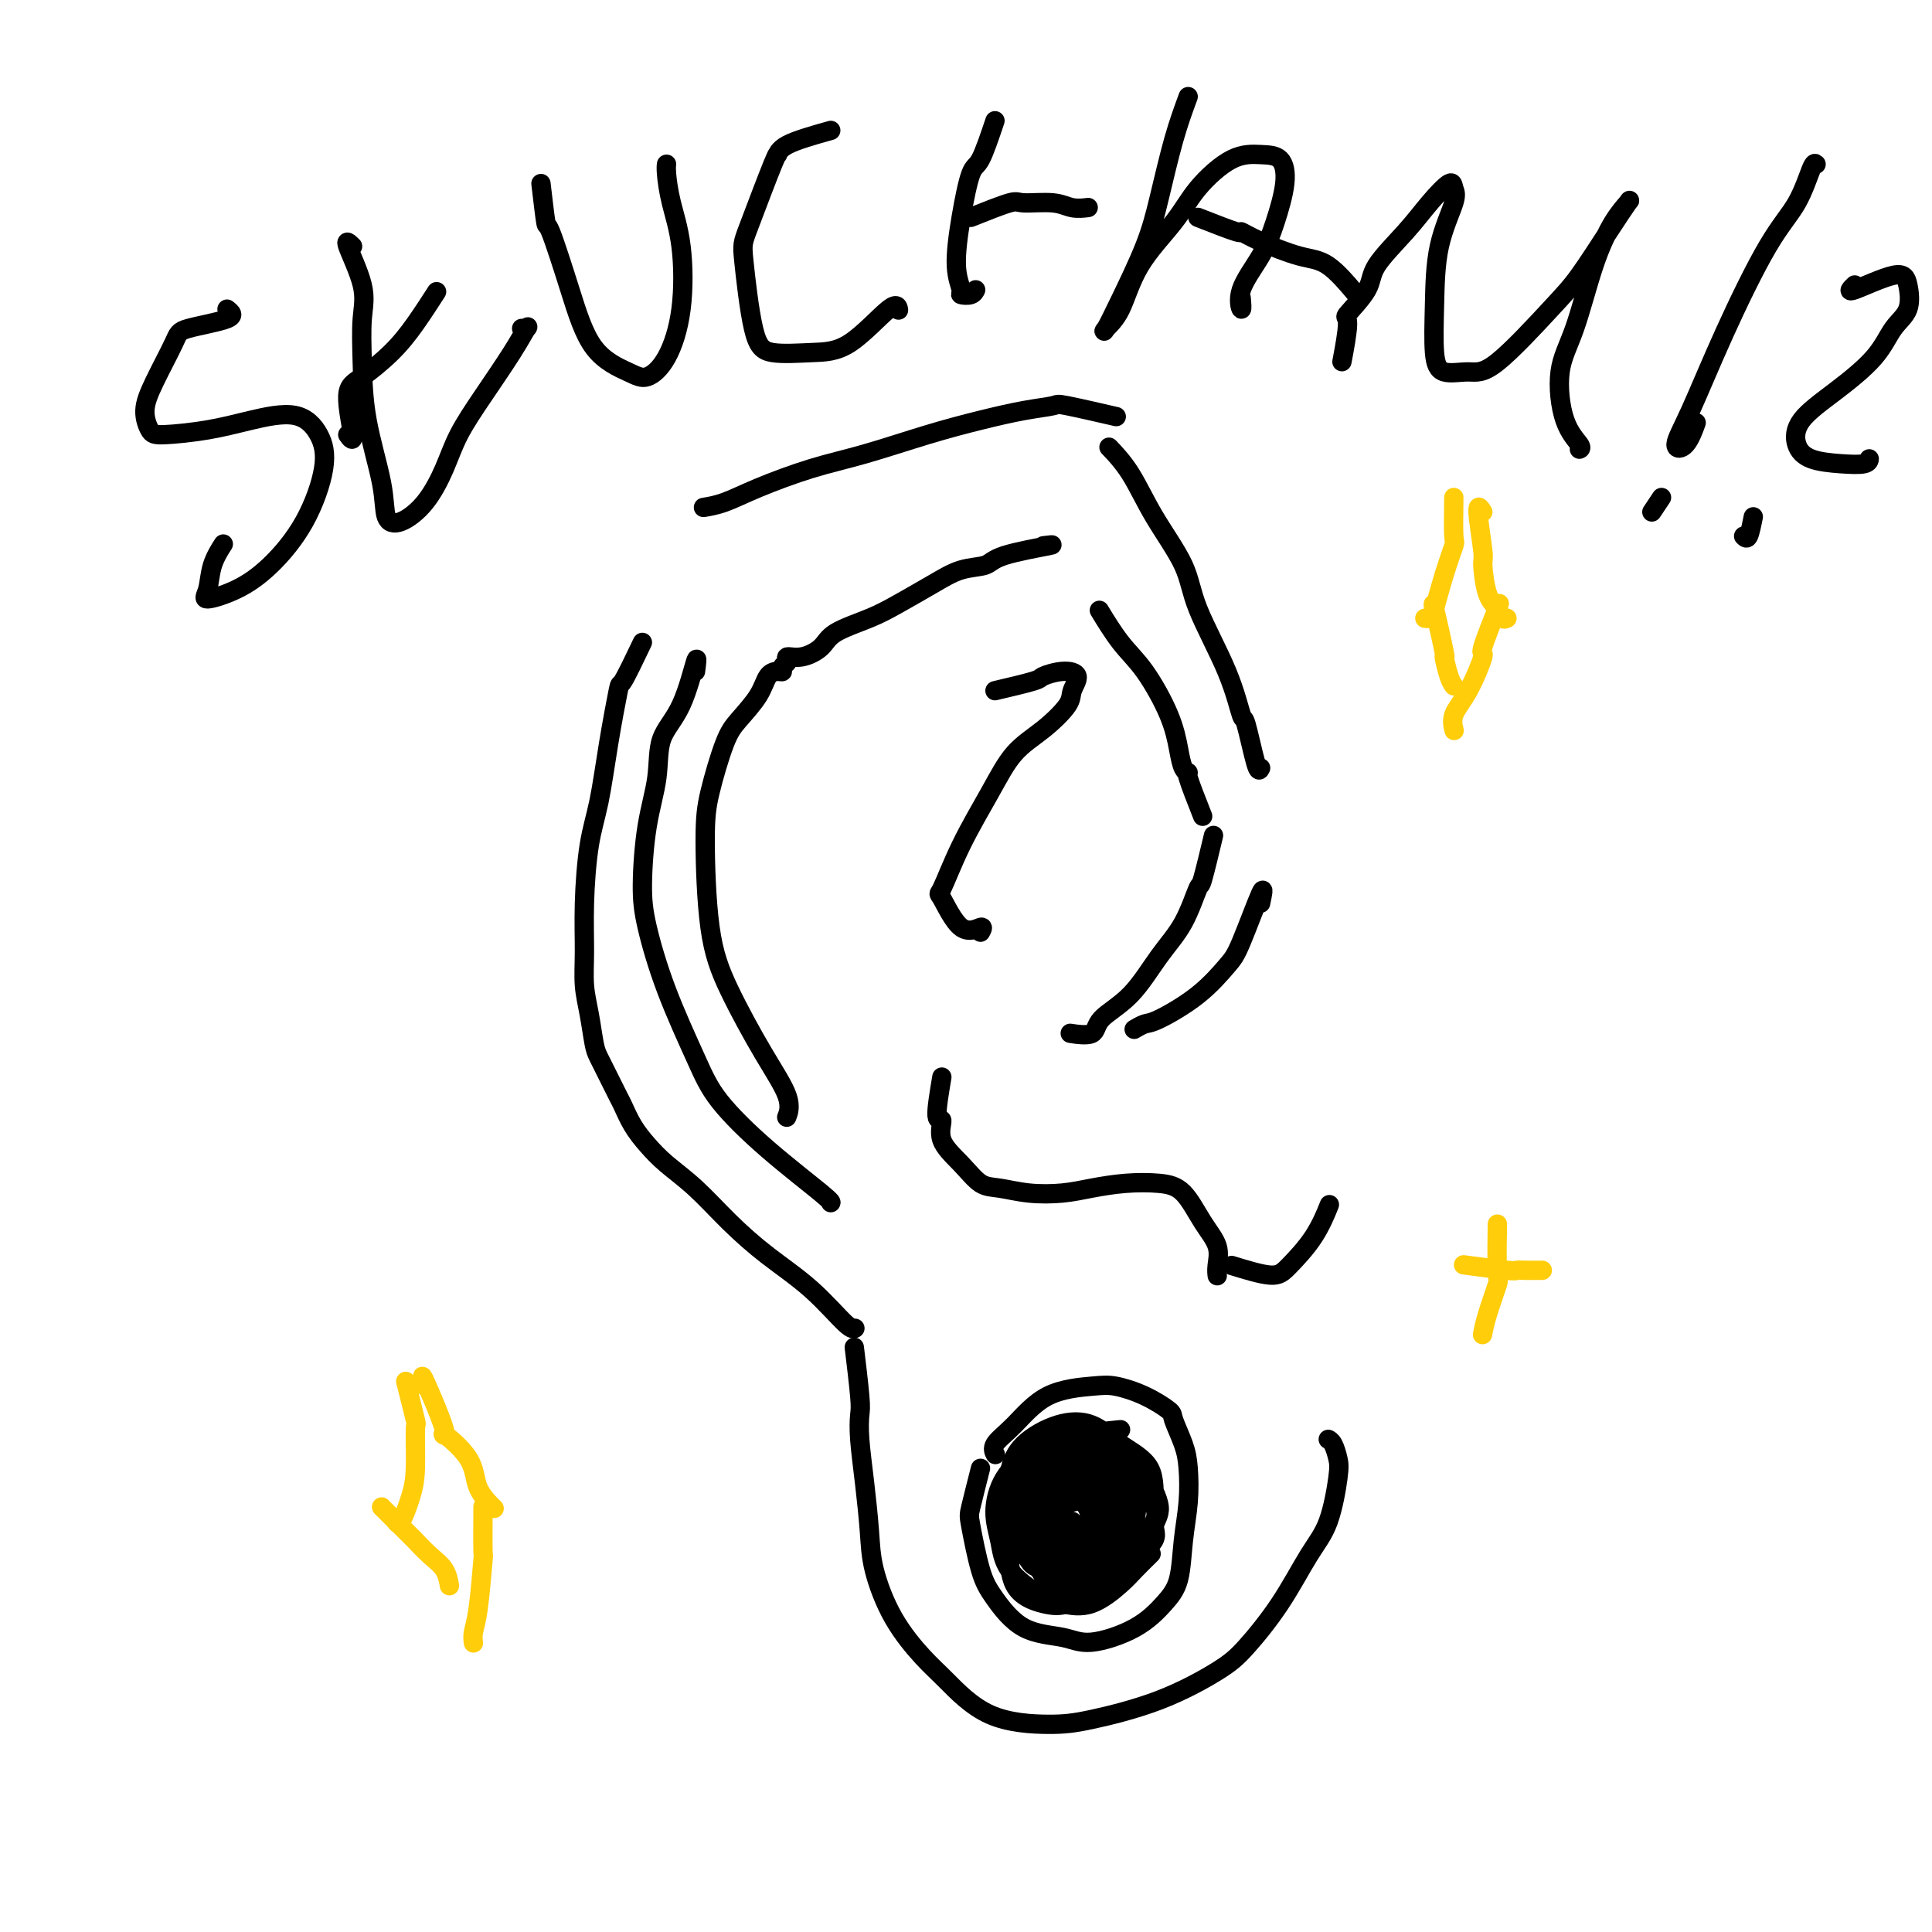 <svg viewBox='0 0 400 400' version='1.1' xmlns='http://www.w3.org/2000/svg' xmlns:xlink='http://www.w3.org/1999/xlink'><g fill='none' stroke='#000000' stroke-width='4' stroke-linecap='round' stroke-linejoin='round'><path d='M261,159c-0.214,0.472 -0.428,0.943 -1,-1c-0.572,-1.943 -1.501,-6.301 -2,-8c-0.499,-1.699 -0.569,-0.741 -1,-2c-0.431,-1.259 -1.223,-4.737 -3,-9c-1.777,-4.263 -4.540,-9.311 -6,-13c-1.460,-3.689 -1.618,-6.019 -3,-9c-1.382,-2.981 -3.989,-6.613 -6,-10c-2.011,-3.387 -3.426,-6.527 -5,-9c-1.574,-2.473 -3.307,-4.278 -4,-5c-0.693,-0.722 -0.347,-0.361 0,0'/><path d='M230,86c0.962,0.222 1.924,0.443 0,0c-1.924,-0.443 -6.735,-1.551 -9,-2c-2.265,-0.449 -1.985,-0.241 -3,0c-1.015,0.241 -3.326,0.514 -6,1c-2.674,0.486 -5.711,1.186 -9,2c-3.289,0.814 -6.829,1.741 -11,3c-4.171,1.259 -8.971,2.849 -13,4c-4.029,1.151 -7.287,1.864 -11,3c-3.713,1.136 -7.882,2.696 -11,4c-3.118,1.304 -5.186,2.351 -7,3c-1.814,0.649 -3.376,0.900 -4,1c-0.624,0.100 -0.312,0.050 0,0'/><path d='M133,133c-1.626,3.405 -3.251,6.810 -4,8c-0.749,1.190 -0.621,0.166 -1,2c-0.379,1.834 -1.264,6.526 -2,11c-0.736,4.474 -1.322,8.730 -2,12c-0.678,3.270 -1.447,5.555 -2,9c-0.553,3.445 -0.891,8.050 -1,12c-0.109,3.950 0.012,7.245 0,10c-0.012,2.755 -0.155,4.970 0,7c0.155,2.030 0.609,3.875 1,6c0.391,2.125 0.720,4.532 1,6c0.280,1.468 0.511,1.999 1,3c0.489,1.001 1.236,2.473 2,4c0.764,1.527 1.546,3.111 2,4c0.454,0.889 0.580,1.085 1,2c0.420,0.915 1.134,2.549 2,4c0.866,1.451 1.883,2.718 3,4c1.117,1.282 2.333,2.580 4,4c1.667,1.420 3.784,2.962 6,5c2.216,2.038 4.531,4.570 7,7c2.469,2.430 5.093,4.756 8,7c2.907,2.244 6.099,4.406 9,7c2.901,2.594 5.512,5.622 7,7c1.488,1.378 1.854,1.108 2,1c0.146,-0.108 0.073,-0.054 0,0'/><path d='M177,280c-0.112,-0.924 -0.223,-1.848 0,0c0.223,1.848 0.781,6.467 1,9c0.219,2.533 0.098,2.980 0,4c-0.098,1.020 -0.174,2.612 0,5c0.174,2.388 0.598,5.573 1,9c0.402,3.427 0.782,7.095 1,10c0.218,2.905 0.274,5.048 1,8c0.726,2.952 2.121,6.714 4,10c1.879,3.286 4.242,6.095 6,8c1.758,1.905 2.912,2.907 5,5c2.088,2.093 5.111,5.277 9,7c3.889,1.723 8.645,1.984 12,2c3.355,0.016 5.309,-0.213 9,-1c3.691,-0.787 9.120,-2.131 14,-4c4.880,-1.869 9.212,-4.263 12,-6c2.788,-1.737 4.033,-2.818 6,-5c1.967,-2.182 4.657,-5.465 7,-9c2.343,-3.535 4.338,-7.322 6,-10c1.662,-2.678 2.992,-4.248 4,-7c1.008,-2.752 1.696,-6.685 2,-9c0.304,-2.315 0.226,-3.012 0,-4c-0.226,-0.988 -0.599,-2.266 -1,-3c-0.401,-0.734 -0.829,-0.924 -1,-1c-0.171,-0.076 -0.086,-0.038 0,0'/><path d='M203,304c-0.800,3.165 -1.600,6.329 -2,8c-0.400,1.671 -0.400,1.847 0,4c0.400,2.153 1.201,6.281 2,9c0.799,2.719 1.598,4.028 3,6c1.402,1.972 3.407,4.608 6,6c2.593,1.392 5.773,1.541 8,2c2.227,0.459 3.499,1.227 6,1c2.501,-0.227 6.229,-1.451 9,-3c2.771,-1.549 4.585,-3.425 6,-5c1.415,-1.575 2.430,-2.849 3,-5c0.570,-2.151 0.695,-5.179 1,-8c0.305,-2.821 0.789,-5.437 1,-8c0.211,-2.563 0.148,-5.074 0,-7c-0.148,-1.926 -0.381,-3.266 -1,-5c-0.619,-1.734 -1.623,-3.863 -2,-5c-0.377,-1.137 -0.125,-1.283 -1,-2c-0.875,-0.717 -2.876,-2.005 -5,-3c-2.124,-0.995 -4.370,-1.697 -6,-2c-1.630,-0.303 -2.643,-0.207 -5,0c-2.357,0.207 -6.057,0.525 -9,2c-2.943,1.475 -5.129,4.107 -7,6c-1.871,1.893 -3.427,3.048 -4,4c-0.573,0.952 -0.164,1.701 0,2c0.164,0.299 0.082,0.150 0,0'/><path d='M222,297c-3.794,0.724 -7.588,1.448 -9,2c-1.412,0.552 -0.443,0.933 -1,2c-0.557,1.067 -2.642,2.821 -4,5c-1.358,2.179 -1.989,4.783 -2,7c-0.011,2.217 0.599,4.048 1,6c0.401,1.952 0.593,4.027 2,6c1.407,1.973 4.028,3.845 6,5c1.972,1.155 3.296,1.595 5,2c1.704,0.405 3.788,0.777 6,0c2.212,-0.777 4.552,-2.703 6,-4c1.448,-1.297 2.005,-1.965 3,-3c0.995,-1.035 2.427,-2.439 3,-3c0.573,-0.561 0.286,-0.281 0,0'/><path d='M232,296c-2.750,0.274 -5.500,0.547 -7,1c-1.500,0.453 -1.749,1.085 -3,2c-1.251,0.915 -3.505,2.113 -5,3c-1.495,0.887 -2.232,1.463 -3,3c-0.768,1.537 -1.565,4.035 -2,6c-0.435,1.965 -0.506,3.396 0,5c0.506,1.604 1.589,3.380 3,5c1.411,1.620 3.150,3.083 5,4c1.850,0.917 3.812,1.288 6,1c2.188,-0.288 4.601,-1.234 6,-2c1.399,-0.766 1.782,-1.351 3,-3c1.218,-1.649 3.269,-4.361 4,-6c0.731,-1.639 0.141,-2.204 0,-4c-0.141,-1.796 0.167,-4.824 -1,-7c-1.167,-2.176 -3.808,-3.499 -6,-5c-2.192,-1.501 -3.934,-3.179 -6,-4c-2.066,-0.821 -4.454,-0.784 -7,0c-2.546,0.784 -5.249,2.314 -7,4c-1.751,1.686 -2.551,3.528 -3,6c-0.449,2.472 -0.546,5.575 0,8c0.546,2.425 1.734,4.172 4,6c2.266,1.828 5.608,3.738 8,5c2.392,1.262 3.834,1.876 7,1c3.166,-0.876 8.056,-3.242 10,-5c1.944,-1.758 0.941,-2.909 1,-4c0.059,-1.091 1.179,-2.124 1,-4c-0.179,-1.876 -1.656,-4.596 -3,-7c-1.344,-2.404 -2.554,-4.493 -5,-6c-2.446,-1.507 -6.127,-2.430 -9,-2c-2.873,0.430 -4.936,2.215 -7,4'/><path d='M216,301c-1.881,1.361 -3.085,2.762 -4,5c-0.915,2.238 -1.541,5.313 0,9c1.541,3.687 5.249,7.986 7,10c1.751,2.014 1.546,1.743 3,2c1.454,0.257 4.567,1.044 7,0c2.433,-1.044 4.187,-3.917 5,-6c0.813,-2.083 0.684,-3.375 1,-6c0.316,-2.625 1.076,-6.582 0,-9c-1.076,-2.418 -3.990,-3.296 -6,-4c-2.010,-0.704 -3.117,-1.235 -5,-1c-1.883,0.235 -4.542,1.234 -6,3c-1.458,1.766 -1.715,4.298 -2,7c-0.285,2.702 -0.597,5.574 0,8c0.597,2.426 2.104,4.406 4,5c1.896,0.594 4.180,-0.198 6,-1c1.820,-0.802 3.174,-1.614 5,-4c1.826,-2.386 4.123,-6.347 5,-9c0.877,-2.653 0.334,-3.998 -1,-6c-1.334,-2.002 -3.461,-4.660 -6,-6c-2.539,-1.340 -5.492,-1.360 -8,0c-2.508,1.360 -4.571,4.101 -6,7c-1.429,2.899 -2.224,5.956 -2,9c0.224,3.044 1.468,6.076 3,8c1.532,1.924 3.352,2.742 5,3c1.648,0.258 3.124,-0.042 5,-1c1.876,-0.958 4.153,-2.572 6,-5c1.847,-2.428 3.263,-5.670 3,-8c-0.263,-2.330 -2.204,-3.748 -4,-5c-1.796,-1.252 -3.445,-2.337 -6,-2c-2.555,0.337 -6.016,2.096 -8,4c-1.984,1.904 -2.492,3.952 -3,6'/><path d='M214,314c-1.550,3.616 0.075,7.658 1,10c0.925,2.342 1.151,2.986 3,4c1.849,1.014 5.323,2.399 8,2c2.677,-0.399 4.559,-2.582 6,-5c1.441,-2.418 2.441,-5.069 2,-8c-0.441,-2.931 -2.323,-6.141 -4,-8c-1.677,-1.859 -3.151,-2.368 -5,-3c-1.849,-0.632 -4.075,-1.388 -6,0c-1.925,1.388 -3.550,4.919 -4,8c-0.450,3.081 0.276,5.710 1,8c0.724,2.290 1.445,4.240 3,5c1.555,0.760 3.943,0.331 6,-1c2.057,-1.331 3.782,-3.564 5,-6c1.218,-2.436 1.929,-5.074 2,-7c0.071,-1.926 -0.498,-3.141 -2,-4c-1.502,-0.859 -3.939,-1.362 -6,-1c-2.061,0.362 -3.747,1.590 -5,3c-1.253,1.410 -2.072,3.002 -2,5c0.072,1.998 1.037,4.403 2,6c0.963,1.597 1.925,2.386 3,3c1.075,0.614 2.263,1.054 4,-1c1.737,-2.054 4.024,-6.600 5,-9c0.976,-2.400 0.643,-2.653 0,-4c-0.643,-1.347 -1.595,-3.787 -3,-5c-1.405,-1.213 -3.263,-1.198 -5,0c-1.737,1.198 -3.353,3.579 -4,6c-0.647,2.421 -0.325,4.884 0,7c0.325,2.116 0.654,3.887 1,5c0.346,1.113 0.708,1.569 2,1c1.292,-0.569 3.512,-2.163 5,-4c1.488,-1.837 2.244,-3.919 3,-6'/><path d='M230,315c1.442,-2.137 0.046,-2.981 -1,-4c-1.046,-1.019 -1.741,-2.213 -4,-2c-2.259,0.213 -6.083,1.831 -8,3c-1.917,1.169 -1.926,1.887 -2,3c-0.074,1.113 -0.211,2.620 0,4c0.211,1.380 0.771,2.632 2,3c1.229,0.368 3.128,-0.148 5,-1c1.872,-0.852 3.717,-2.041 5,-3c1.283,-0.959 2.004,-1.688 2,-3c-0.004,-1.312 -0.735,-3.205 -2,-4c-1.265,-0.795 -3.066,-0.490 -5,0c-1.934,0.490 -4.003,1.164 -5,2c-0.997,0.836 -0.922,1.832 -1,3c-0.078,1.168 -0.308,2.506 0,4c0.308,1.494 1.153,3.144 2,4c0.847,0.856 1.694,0.919 3,0c1.306,-0.919 3.071,-2.820 4,-4c0.929,-1.180 1.023,-1.639 1,-3c-0.023,-1.361 -0.164,-3.625 -1,-5c-0.836,-1.375 -2.369,-1.862 -4,-2c-1.631,-0.138 -3.360,0.072 -5,1c-1.640,0.928 -3.191,2.575 -4,4c-0.809,1.425 -0.876,2.629 0,4c0.876,1.371 2.697,2.911 4,3c1.303,0.089 2.090,-1.272 3,-2c0.910,-0.728 1.943,-0.822 3,-1c1.057,-0.178 2.139,-0.439 2,-1c-0.139,-0.561 -1.499,-1.420 -2,-2c-0.501,-0.580 -0.143,-0.880 0,-1c0.143,-0.120 0.072,-0.060 0,0'/><path d='M249,169c-1.292,-3.276 -2.584,-6.553 -3,-8c-0.416,-1.447 0.046,-1.065 0,-1c-0.046,0.065 -0.598,-0.188 -1,-1c-0.402,-0.812 -0.655,-2.184 -1,-4c-0.345,-1.816 -0.783,-4.078 -2,-7c-1.217,-2.922 -3.213,-6.505 -5,-9c-1.787,-2.495 -3.366,-3.903 -5,-6c-1.634,-2.097 -3.324,-4.885 -4,-6c-0.676,-1.115 -0.338,-0.558 0,0'/><path d='M216,113c1.352,-0.169 2.703,-0.339 1,0c-1.703,0.339 -6.461,1.186 -9,2c-2.539,0.814 -2.861,1.596 -4,2c-1.139,0.404 -3.096,0.429 -5,1c-1.904,0.571 -3.754,1.689 -6,3c-2.246,1.311 -4.887,2.814 -7,4c-2.113,1.186 -3.698,2.054 -6,3c-2.302,0.946 -5.320,1.969 -7,3c-1.680,1.031 -2.023,2.069 -3,3c-0.977,0.931 -2.587,1.756 -4,2c-1.413,0.244 -2.629,-0.093 -3,0c-0.371,0.093 0.104,0.614 0,1c-0.104,0.386 -0.789,0.636 -1,1c-0.211,0.364 0.050,0.842 0,1c-0.050,0.158 -0.410,-0.004 -1,0c-0.590,0.004 -1.408,0.173 -2,1c-0.592,0.827 -0.958,2.313 -2,4c-1.042,1.687 -2.761,3.574 -4,5c-1.239,1.426 -1.997,2.391 -3,5c-1.003,2.609 -2.251,6.862 -3,10c-0.749,3.138 -0.998,5.161 -1,10c-0.002,4.839 0.245,12.495 1,18c0.755,5.505 2.020,8.859 4,13c1.980,4.141 4.675,9.069 7,13c2.325,3.931 4.280,6.866 5,9c0.720,2.134 0.206,3.467 0,4c-0.206,0.533 -0.103,0.267 0,0'/><path d='M206,143c3.250,-0.765 6.499,-1.530 8,-2c1.501,-0.470 1.253,-0.644 2,-1c0.747,-0.356 2.488,-0.893 4,-1c1.512,-0.107 2.796,0.215 3,1c0.204,0.785 -0.673,2.032 -1,3c-0.327,0.968 -0.103,1.657 -1,3c-0.897,1.343 -2.916,3.338 -5,5c-2.084,1.662 -4.232,2.989 -6,5c-1.768,2.011 -3.156,4.705 -5,8c-1.844,3.295 -4.143,7.190 -6,11c-1.857,3.810 -3.271,7.535 -4,9c-0.729,1.465 -0.773,0.671 0,2c0.773,1.329 2.362,4.781 4,6c1.638,1.219 3.325,0.205 4,0c0.675,-0.205 0.337,0.397 0,1'/><path d='M251,174c0.212,-0.891 0.425,-1.782 0,0c-0.425,1.782 -1.486,6.237 -2,8c-0.514,1.763 -0.481,0.835 -1,2c-0.519,1.165 -1.589,4.425 -3,7c-1.411,2.575 -3.164,4.466 -5,7c-1.836,2.534 -3.756,5.712 -6,8c-2.244,2.288 -4.811,3.685 -6,5c-1.189,1.315 -0.999,2.548 -2,3c-1.001,0.452 -3.193,0.122 -4,0c-0.807,-0.122 -0.231,-0.035 0,0c0.231,0.035 0.115,0.017 0,0'/><path d='M261,187c0.395,-1.864 0.790,-3.729 0,-2c-0.790,1.729 -2.763,7.051 -4,10c-1.237,2.949 -1.736,3.526 -3,5c-1.264,1.474 -3.291,3.845 -6,6c-2.709,2.155 -6.099,4.094 -8,5c-1.901,0.906 -2.314,0.779 -3,1c-0.686,0.221 -1.646,0.790 -2,1c-0.354,0.210 -0.101,0.060 0,0c0.101,-0.060 0.051,-0.030 0,0'/><path d='M195,223c-0.561,3.357 -1.123,6.714 -1,8c0.123,1.286 0.929,0.501 1,1c0.071,0.499 -0.595,2.281 0,4c0.595,1.719 2.451,3.376 4,5c1.549,1.624 2.793,3.217 4,4c1.207,0.783 2.379,0.756 4,1c1.621,0.244 3.693,0.758 6,1c2.307,0.242 4.851,0.211 7,0c2.149,-0.211 3.905,-0.602 6,-1c2.095,-0.398 4.531,-0.803 7,-1c2.469,-0.197 4.973,-0.187 7,0c2.027,0.187 3.576,0.551 5,2c1.424,1.449 2.721,3.982 4,6c1.279,2.018 2.539,3.520 3,5c0.461,1.480 0.124,2.937 0,4c-0.124,1.063 -0.035,1.732 0,2c0.035,0.268 0.018,0.134 0,0'/><path d='M255,262c3.056,0.938 6.112,1.876 8,2c1.888,0.124 2.609,-0.565 4,-2c1.391,-1.435 3.451,-3.617 5,-6c1.549,-2.383 2.585,-4.967 3,-6c0.415,-1.033 0.207,-0.517 0,0'/><path d='M144,139c0.223,-1.701 0.446,-3.403 0,-2c-0.446,1.403 -1.559,5.910 -3,9c-1.441,3.090 -3.208,4.764 -4,7c-0.792,2.236 -0.609,5.035 -1,8c-0.391,2.965 -1.357,6.097 -2,10c-0.643,3.903 -0.963,8.577 -1,12c-0.037,3.423 0.210,5.594 1,9c0.790,3.406 2.125,8.047 4,13c1.875,4.953 4.292,10.217 6,14c1.708,3.783 2.706,6.086 5,9c2.294,2.914 5.883,6.441 10,10c4.117,3.559 8.762,7.151 11,9c2.238,1.849 2.068,1.957 2,2c-0.068,0.043 -0.034,0.022 0,0'/><path d='M221,306c1.022,0.093 2.045,0.186 0,1c-2.045,0.814 -7.157,2.348 -9,3c-1.843,0.652 -0.416,0.422 0,2c0.416,1.578 -0.180,4.965 0,7c0.180,2.035 1.136,2.720 2,4c0.864,1.280 1.637,3.157 3,4c1.363,0.843 3.316,0.654 5,0c1.684,-0.654 3.099,-1.773 4,-3c0.901,-1.227 1.289,-2.562 2,-5c0.711,-2.438 1.746,-5.980 2,-9c0.254,-3.020 -0.272,-5.518 -1,-7c-0.728,-1.482 -1.659,-1.949 -3,-2c-1.341,-0.051 -3.093,0.314 -5,1c-1.907,0.686 -3.971,1.693 -6,4c-2.029,2.307 -4.025,5.913 -5,8c-0.975,2.087 -0.930,2.656 -1,5c-0.070,2.344 -0.254,6.462 1,9c1.254,2.538 3.948,3.497 6,4c2.052,0.503 3.462,0.549 5,0c1.538,-0.549 3.204,-1.694 5,-4c1.796,-2.306 3.721,-5.772 5,-8c1.279,-2.228 1.912,-3.216 2,-5c0.088,-1.784 -0.368,-4.363 -1,-6c-0.632,-1.637 -1.439,-2.332 -3,-3c-1.561,-0.668 -3.877,-1.309 -6,-1c-2.123,0.309 -4.054,1.567 -6,3c-1.946,1.433 -3.909,3.040 -5,5c-1.091,1.960 -1.312,4.274 -1,6c0.312,1.726 1.156,2.863 2,4'/><path d='M213,323c0.990,1.938 2.964,1.784 5,2c2.036,0.216 4.134,0.801 6,0c1.866,-0.801 3.501,-2.989 5,-5c1.499,-2.011 2.861,-3.846 4,-6c1.139,-2.154 2.054,-4.627 2,-6c-0.054,-1.373 -1.078,-1.646 -3,-2c-1.922,-0.354 -4.743,-0.789 -6,-1c-1.257,-0.211 -0.950,-0.200 -2,1c-1.050,1.200 -3.456,3.588 -5,6c-1.544,2.412 -2.224,4.849 -2,7c0.224,2.151 1.353,4.016 2,5c0.647,0.984 0.813,1.089 2,1c1.187,-0.089 3.397,-0.370 5,-1c1.603,-0.630 2.601,-1.609 3,-2c0.399,-0.391 0.200,-0.196 0,0'/><path d='M47,64c0.843,0.656 1.685,1.311 0,2c-1.685,0.689 -5.899,1.410 -8,2c-2.101,0.590 -2.090,1.048 -3,3c-0.910,1.952 -2.743,5.396 -4,8c-1.257,2.604 -1.940,4.366 -2,6c-0.060,1.634 0.503,3.139 1,4c0.497,0.861 0.927,1.078 3,1c2.073,-0.078 5.787,-0.452 9,-1c3.213,-0.548 5.923,-1.269 9,-2c3.077,-0.731 6.520,-1.470 9,-1c2.480,0.470 3.997,2.149 5,4c1.003,1.851 1.494,3.874 1,7c-0.494,3.126 -1.971,7.356 -4,11c-2.029,3.644 -4.608,6.703 -7,9c-2.392,2.297 -4.595,3.834 -7,5c-2.405,1.166 -5.012,1.962 -6,2c-0.988,0.038 -0.358,-0.680 0,-2c0.358,-1.320 0.442,-3.240 1,-5c0.558,-1.760 1.588,-3.360 2,-4c0.412,-0.640 0.206,-0.320 0,0'/><path d='M73,51c-0.762,-0.747 -1.524,-1.494 -1,0c0.524,1.494 2.333,5.230 3,8c0.667,2.770 0.191,4.573 0,7c-0.191,2.427 -0.096,5.476 0,9c0.096,3.524 0.195,7.523 1,12c0.805,4.477 2.316,9.431 3,13c0.684,3.569 0.541,5.752 1,7c0.459,1.248 1.520,1.559 3,1c1.480,-0.559 3.379,-1.989 5,-4c1.621,-2.011 2.963,-4.603 4,-7c1.037,-2.397 1.767,-4.600 3,-7c1.233,-2.400 2.968,-4.997 5,-8c2.032,-3.003 4.362,-6.412 6,-9c1.638,-2.588 2.583,-4.353 3,-5c0.417,-0.647 0.304,-0.174 0,0c-0.304,0.174 -0.801,0.050 -1,0c-0.199,-0.050 -0.099,-0.025 0,0'/><path d='M72,90c0.587,0.816 1.173,1.631 1,0c-0.173,-1.631 -1.107,-5.709 -1,-8c0.107,-2.291 1.255,-2.793 3,-4c1.745,-1.207 4.086,-3.117 6,-5c1.914,-1.883 3.400,-3.738 5,-6c1.600,-2.262 3.314,-4.932 4,-6c0.686,-1.068 0.343,-0.534 0,0'/><path d='M112,38c0.404,3.431 0.807,6.862 1,8c0.193,1.138 0.175,-0.019 1,2c0.825,2.019 2.492,7.212 4,12c1.508,4.788 2.856,9.169 5,12c2.144,2.831 5.084,4.112 7,5c1.916,0.888 2.808,1.384 4,1c1.192,-0.384 2.684,-1.647 4,-4c1.316,-2.353 2.458,-5.797 3,-10c0.542,-4.203 0.485,-9.165 0,-13c-0.485,-3.835 -1.398,-6.543 -2,-9c-0.602,-2.457 -0.893,-4.661 -1,-6c-0.107,-1.339 -0.031,-1.811 0,-2c0.031,-0.189 0.015,-0.094 0,0'/><path d='M172,27c-3.570,1.004 -7.140,2.009 -9,3c-1.860,0.991 -2.010,1.970 -2,2c0.010,0.030 0.179,-0.888 -1,2c-1.179,2.888 -3.707,9.583 -5,13c-1.293,3.417 -1.351,3.556 -1,7c0.351,3.444 1.109,10.193 2,14c0.891,3.807 1.913,4.674 4,5c2.087,0.326 5.239,0.112 8,0c2.761,-0.112 5.132,-0.123 8,-2c2.868,-1.877 6.234,-5.621 8,-7c1.766,-1.379 1.933,-0.394 2,0c0.067,0.394 0.033,0.197 0,0'/><path d='M206,25c-1.092,3.244 -2.183,6.487 -3,8c-0.817,1.513 -1.359,1.295 -2,3c-0.641,1.705 -1.381,5.334 -2,9c-0.619,3.666 -1.119,7.371 -1,10c0.119,2.629 0.855,4.182 1,5c0.145,0.818 -0.301,0.900 0,1c0.301,0.100 1.350,0.219 2,0c0.650,-0.219 0.900,-0.777 1,-1c0.100,-0.223 0.050,-0.112 0,0'/><path d='M201,45c3.197,-1.276 6.395,-2.552 8,-3c1.605,-0.448 1.618,-0.068 3,0c1.382,0.068 4.133,-0.178 6,0c1.867,0.178 2.849,0.779 4,1c1.151,0.221 2.472,0.063 3,0c0.528,-0.063 0.264,-0.032 0,0'/><path d='M246,20c-0.985,2.672 -1.969,5.343 -3,9c-1.031,3.657 -2.107,8.299 -3,12c-0.893,3.701 -1.603,6.462 -3,10c-1.397,3.538 -3.479,7.854 -5,11c-1.521,3.146 -2.479,5.123 -3,6c-0.521,0.877 -0.603,0.653 0,0c0.603,-0.653 1.892,-1.734 3,-4c1.108,-2.266 2.035,-5.718 4,-9c1.965,-3.282 4.967,-6.396 7,-9c2.033,-2.604 3.096,-4.700 5,-7c1.904,-2.300 4.648,-4.806 7,-6c2.352,-1.194 4.311,-1.078 6,-1c1.689,0.078 3.107,0.116 4,1c0.893,0.884 1.262,2.614 1,5c-0.262,2.386 -1.156,5.427 -2,8c-0.844,2.573 -1.638,4.678 -3,7c-1.362,2.322 -3.293,4.859 -4,7c-0.707,2.141 -0.190,3.884 0,4c0.190,0.116 0.054,-1.395 0,-2c-0.054,-0.605 -0.027,-0.302 0,0'/><path d='M248,45c3.334,1.306 6.669,2.611 8,3c1.331,0.389 0.659,-0.140 1,0c0.341,0.140 1.696,0.949 4,2c2.304,1.051 5.556,2.344 8,3c2.444,0.656 4.081,0.677 6,2c1.919,1.323 4.120,3.950 5,5c0.880,1.050 0.440,0.525 0,0'/><path d='M278,74c-0.144,0.765 -0.289,1.530 0,0c0.289,-1.530 1.010,-5.356 1,-7c-0.010,-1.644 -0.752,-1.106 0,-2c0.752,-0.894 2.997,-3.218 4,-5c1.003,-1.782 0.766,-3.021 2,-5c1.234,-1.979 3.941,-4.697 6,-7c2.059,-2.303 3.469,-4.190 5,-6c1.531,-1.810 3.181,-3.542 4,-4c0.819,-0.458 0.807,0.359 1,1c0.193,0.641 0.591,1.108 0,3c-0.591,1.892 -2.171,5.210 -3,9c-0.829,3.790 -0.907,8.051 -1,12c-0.093,3.949 -0.202,7.586 0,10c0.202,2.414 0.716,3.606 2,4c1.284,0.394 3.340,-0.010 5,0c1.660,0.010 2.925,0.433 6,-2c3.075,-2.433 7.961,-7.722 11,-11c3.039,-3.278 4.232,-4.544 6,-7c1.768,-2.456 4.112,-6.103 6,-9c1.888,-2.897 3.321,-5.043 4,-6c0.679,-0.957 0.605,-0.726 0,0c-0.605,0.726 -1.741,1.947 -3,4c-1.259,2.053 -2.641,4.939 -4,9c-1.359,4.061 -2.693,9.298 -4,13c-1.307,3.702 -2.585,5.868 -3,9c-0.415,3.132 0.033,7.231 1,10c0.967,2.769 2.453,4.207 3,5c0.547,0.793 0.156,0.941 0,1c-0.156,0.059 -0.078,0.030 0,0'/><path d='M344,103c0.000,0.000 -2.000,3.000 -2,3'/><path d='M376,34c-0.205,-0.212 -0.410,-0.425 -1,1c-0.590,1.425 -1.565,4.487 -3,7c-1.435,2.513 -3.332,4.477 -6,9c-2.668,4.523 -6.109,11.603 -9,18c-2.891,6.397 -5.233,12.109 -7,16c-1.767,3.891 -2.958,5.960 -3,7c-0.042,1.040 1.066,1.049 2,0c0.934,-1.049 1.696,-3.157 2,-4c0.304,-0.843 0.152,-0.422 0,0'/><path d='M361,111c0.333,0.333 0.667,0.667 1,0c0.333,-0.667 0.667,-2.333 1,-4'/><path d='M384,59c-0.820,0.789 -1.640,1.577 0,1c1.640,-0.577 5.741,-2.520 8,-3c2.259,-0.480 2.677,0.502 3,2c0.323,1.498 0.553,3.512 0,5c-0.553,1.488 -1.887,2.449 -3,4c-1.113,1.551 -2.004,3.690 -4,6c-1.996,2.310 -5.095,4.790 -8,7c-2.905,2.210 -5.616,4.148 -7,6c-1.384,1.852 -1.443,3.617 -1,5c0.443,1.383 1.387,2.384 3,3c1.613,0.616 3.896,0.845 6,1c2.104,0.155 4.028,0.234 5,0c0.972,-0.234 0.992,-0.781 1,-1c0.008,-0.219 0.004,-0.109 0,0'/></g>
<g fill='none' stroke='#FFCD0A' stroke-width='4' stroke-linecap='round' stroke-linejoin='round'><path d='M84,286c0.850,3.360 1.699,6.719 2,8c0.301,1.281 0.052,0.483 0,2c-0.052,1.517 0.091,5.348 0,8c-0.091,2.652 -0.416,4.123 -1,6c-0.584,1.877 -1.426,4.159 -2,5c-0.574,0.841 -0.878,0.240 -1,0c-0.122,-0.240 -0.061,-0.120 0,0'/><path d='M88,287c-0.491,-1.555 -0.982,-3.109 0,-1c0.982,2.109 3.437,7.883 4,10c0.563,2.117 -0.767,0.578 0,1c0.767,0.422 3.631,2.807 5,5c1.369,2.193 1.243,4.196 2,6c0.757,1.804 2.396,3.409 3,4c0.604,0.591 0.173,0.169 0,0c-0.173,-0.169 -0.086,-0.084 0,0'/><path d='M79,312c2.491,2.496 4.983,4.991 6,6c1.017,1.009 0.560,0.530 1,1c0.440,0.470 1.778,1.889 3,3c1.222,1.111 2.329,1.915 3,3c0.671,1.085 0.906,2.453 1,3c0.094,0.547 0.047,0.274 0,0'/><path d='M100,313c0.006,-0.917 0.012,-1.834 0,0c-0.012,1.834 -0.042,6.418 0,8c0.042,1.582 0.155,0.161 0,2c-0.155,1.839 -0.578,6.936 -1,10c-0.422,3.064 -0.844,4.094 -1,5c-0.156,0.906 -0.044,1.687 0,2c0.044,0.313 0.022,0.156 0,0'/><path d='M310,256c0.014,-1.814 0.028,-3.627 0,-2c-0.028,1.627 -0.099,6.696 0,9c0.099,2.304 0.367,1.844 0,3c-0.367,1.156 -1.368,3.926 -2,6c-0.632,2.074 -0.895,3.450 -1,4c-0.105,0.550 -0.053,0.275 0,0'/><path d='M304,262c-0.855,-0.113 -1.710,-0.226 0,0c1.710,0.226 5.986,0.793 8,1c2.014,0.207 1.767,0.056 2,0c0.233,-0.056 0.947,-0.015 2,0c1.053,0.015 2.444,0.004 3,0c0.556,-0.004 0.278,-0.002 0,0'/><path d='M301,103c-0.046,3.284 -0.092,6.568 0,8c0.092,1.432 0.322,1.011 0,2c-0.322,0.989 -1.197,3.389 -2,6c-0.803,2.611 -1.535,5.432 -2,7c-0.465,1.568 -0.664,1.884 -1,2c-0.336,0.116 -0.810,0.033 -1,0c-0.190,-0.033 -0.095,-0.017 0,0'/><path d='M307,106c-0.540,-0.858 -1.080,-1.717 -1,0c0.080,1.717 0.781,6.009 1,8c0.219,1.991 -0.043,1.682 0,3c0.043,1.318 0.390,4.262 1,6c0.610,1.738 1.483,2.270 2,3c0.517,0.730 0.678,1.658 1,2c0.322,0.342 0.806,0.098 1,0c0.194,-0.098 0.097,-0.049 0,0'/><path d='M297,127c-0.232,-1.440 -0.465,-2.879 0,-1c0.465,1.879 1.627,7.078 2,9c0.373,1.922 -0.044,0.567 0,1c0.044,0.433 0.550,2.655 1,4c0.450,1.345 0.843,1.813 1,2c0.157,0.187 0.079,0.094 0,0'/><path d='M310,126c0.358,-0.893 0.715,-1.786 0,0c-0.715,1.786 -2.503,6.251 -3,8c-0.497,1.749 0.298,0.781 0,2c-0.298,1.219 -1.688,4.626 -3,7c-1.312,2.374 -2.546,3.716 -3,5c-0.454,1.284 -0.130,2.510 0,3c0.130,0.490 0.065,0.245 0,0'/></g>
</svg>